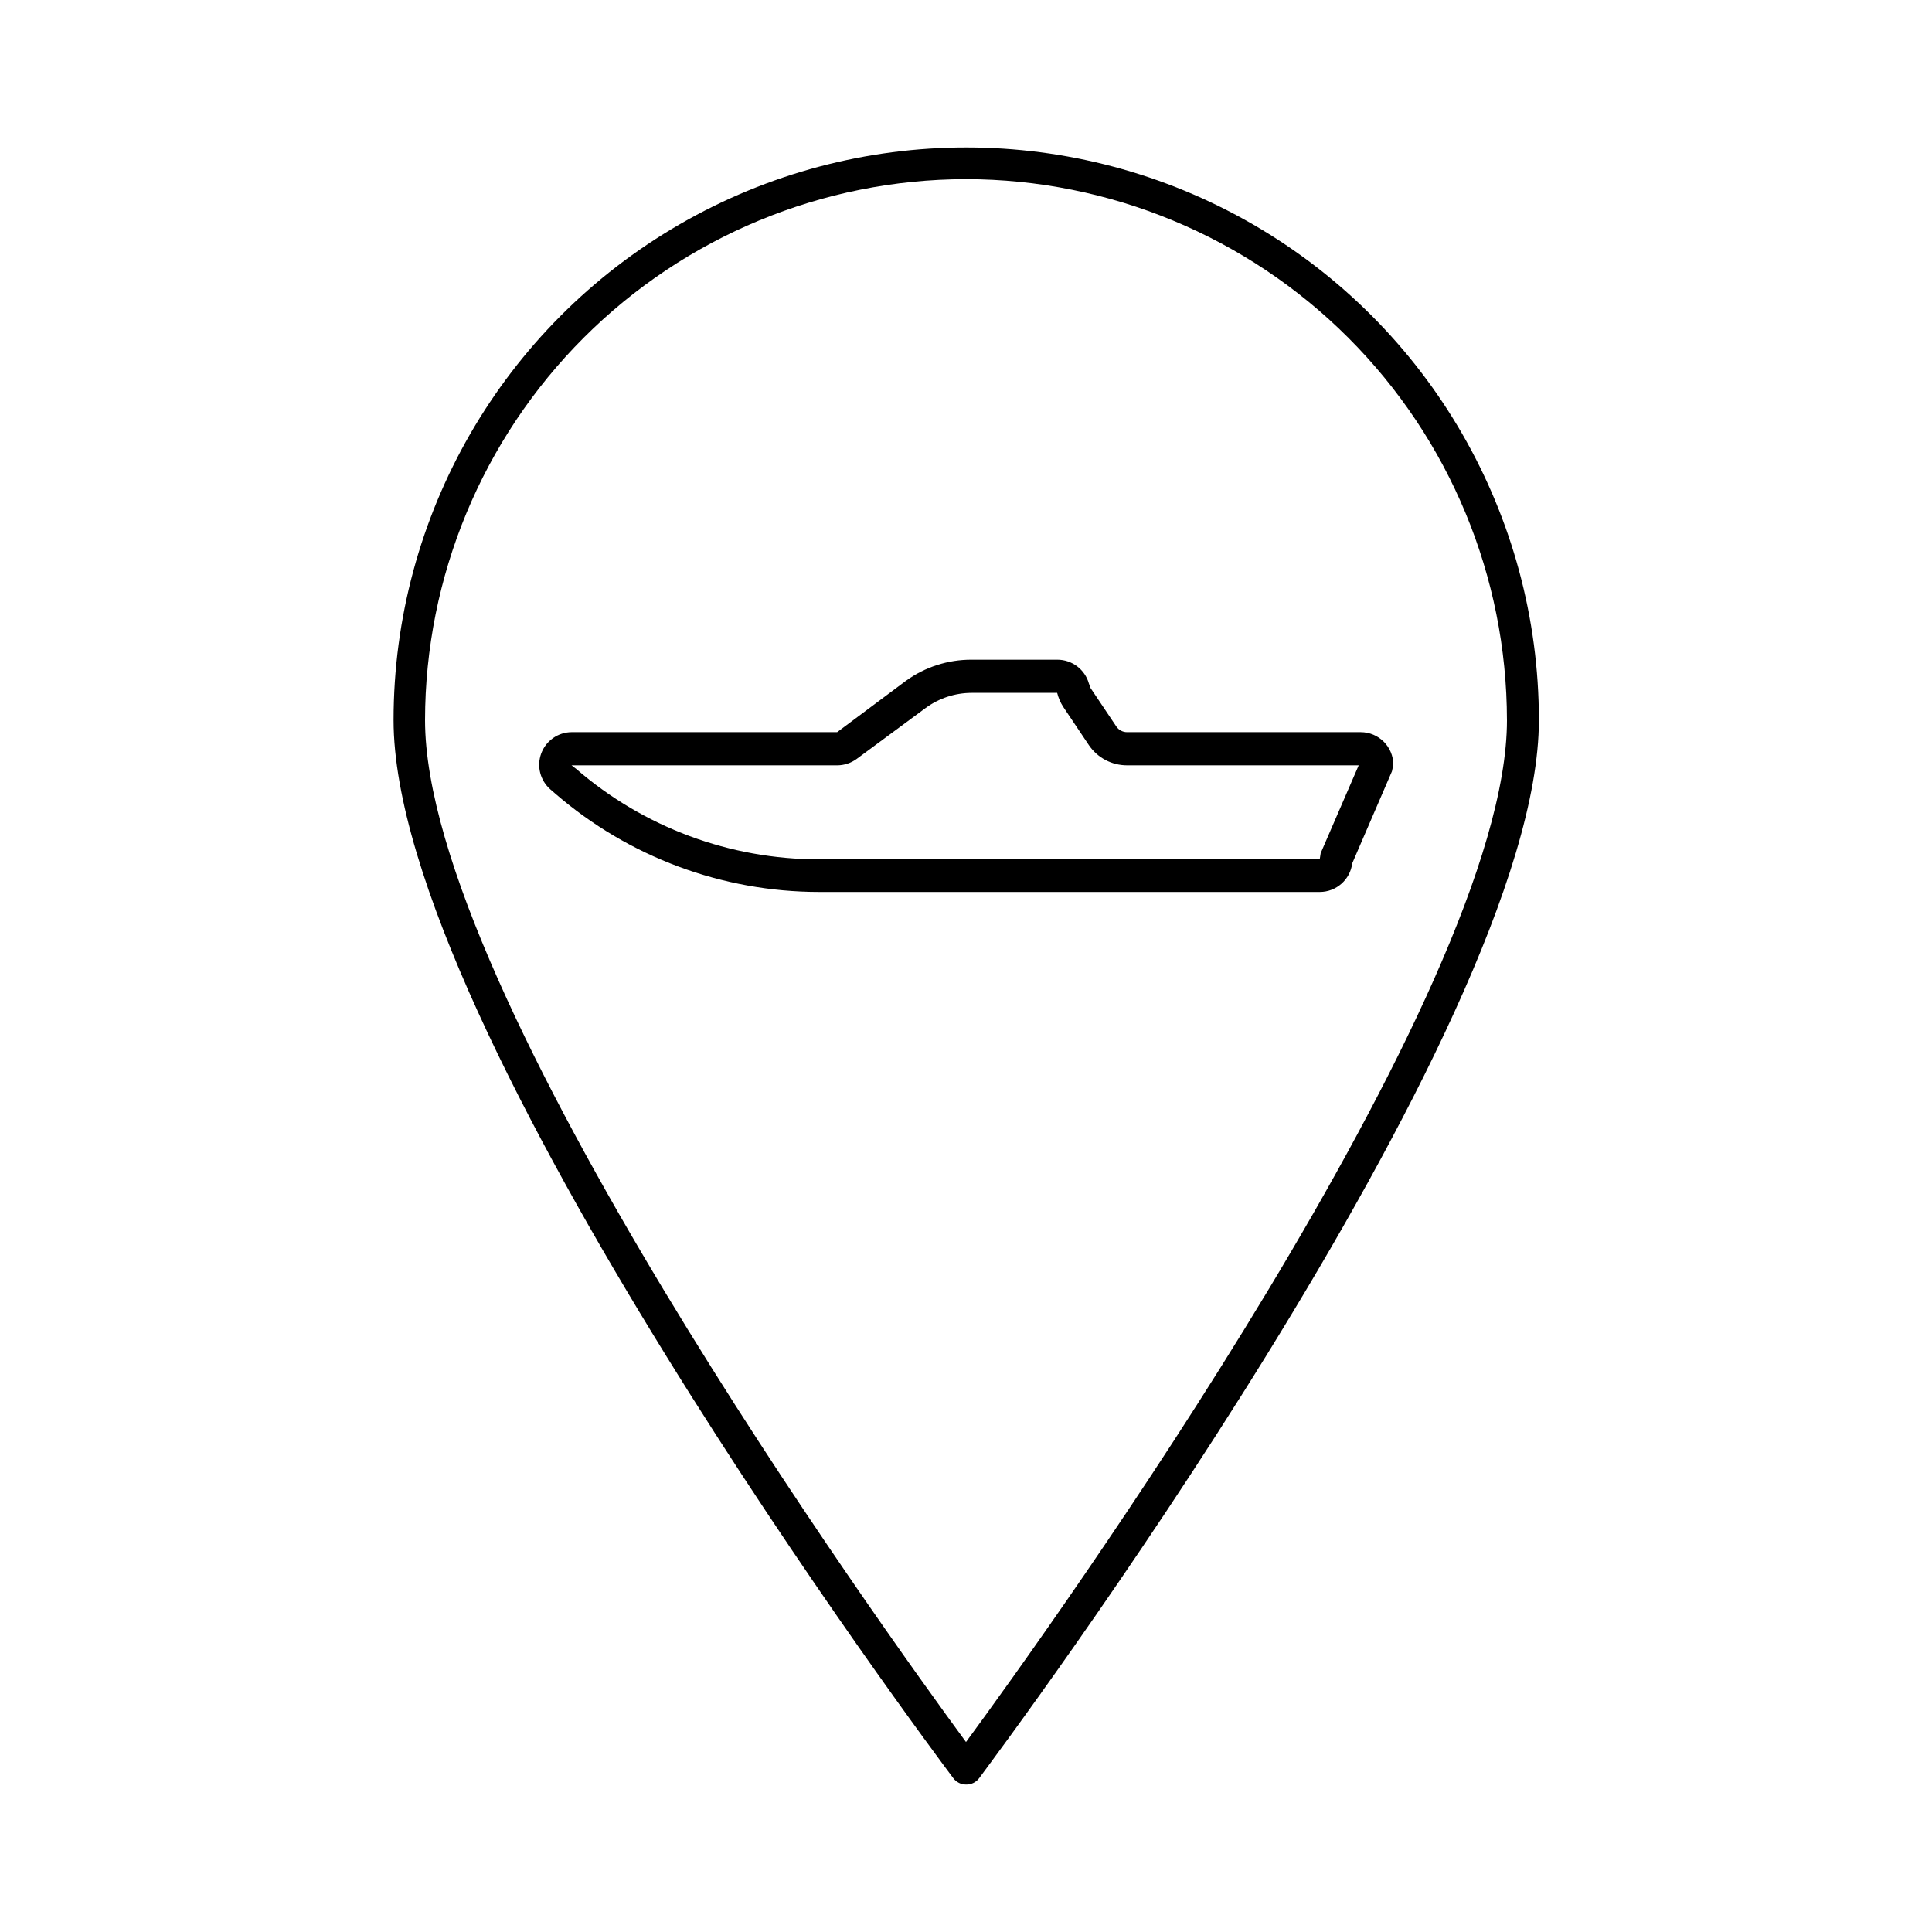<?xml version="1.0" encoding="UTF-8"?>
<!-- Uploaded to: ICON Repo, www.iconrepo.com, Generator: ICON Repo Mixer Tools -->
<svg fill="#000000" width="800px" height="800px" version="1.1" viewBox="144 144 512 512" xmlns="http://www.w3.org/2000/svg">
 <g>
  <path d="m400 616.92c-1.324 0-2.566-0.625-3.359-1.68-6.074-8.062-148.34-198.45-148.34-280.4 0-54.219 28.926-104.32 75.879-131.43 46.953-27.109 104.8-27.109 151.76 0 46.953 27.105 75.879 77.207 75.879 131.43 0 81.953-142.36 272.34-148.34 280.4-0.816 1.09-2.109 1.715-3.469 1.68zm0-425.44v-0.004c-38.008 0.047-74.449 15.164-101.32 42.039s-41.996 63.316-42.039 101.32c0 72.379 121.45 240.99 143.36 270.82 21.914-29.836 143.36-198.45 143.36-270.82h-0.004c-0.043-38.008-15.16-74.449-42.039-101.32-26.875-26.875-63.312-41.992-101.32-42.039z"/>
  <path d="m439.83 336.52-6.828-10.188-0.418-1.148h-0.004c-1.047-3.769-4.484-6.371-8.398-6.356h-22.727c-6.238-0.02-12.324 1.941-17.379 5.598l-18.223 13.605h-70.395c-3.59 0.031-6.789 2.285-8.031 5.652-1.242 3.371-0.273 7.156 2.434 9.516l1.258 1.09 0.004 0.004c19.434 16.816 44.273 26.074 69.973 26.086h132.67c4.367-0.008 8.047-3.258 8.594-7.586l10.523-24.379 0.363-1.734c0-4.777-3.871-8.648-8.648-8.648h-61.855c-1.164 0.023-2.262-0.547-2.91-1.512zm54.16 33.586-0.25 1.625h-132.67c-23.645 0.023-46.504-8.484-64.375-23.961l-1.234-0.949h70.395c1.852 0 3.656-0.59 5.148-1.68l18.305-13.52c3.535-2.594 7.797-3.992 12.176-4.004h22.672c0.328 1.309 0.867 2.559 1.598 3.695l6.828 10.188c2.277 3.34 6.062 5.332 10.105 5.32h61.379z"/>
 </g>
</svg>